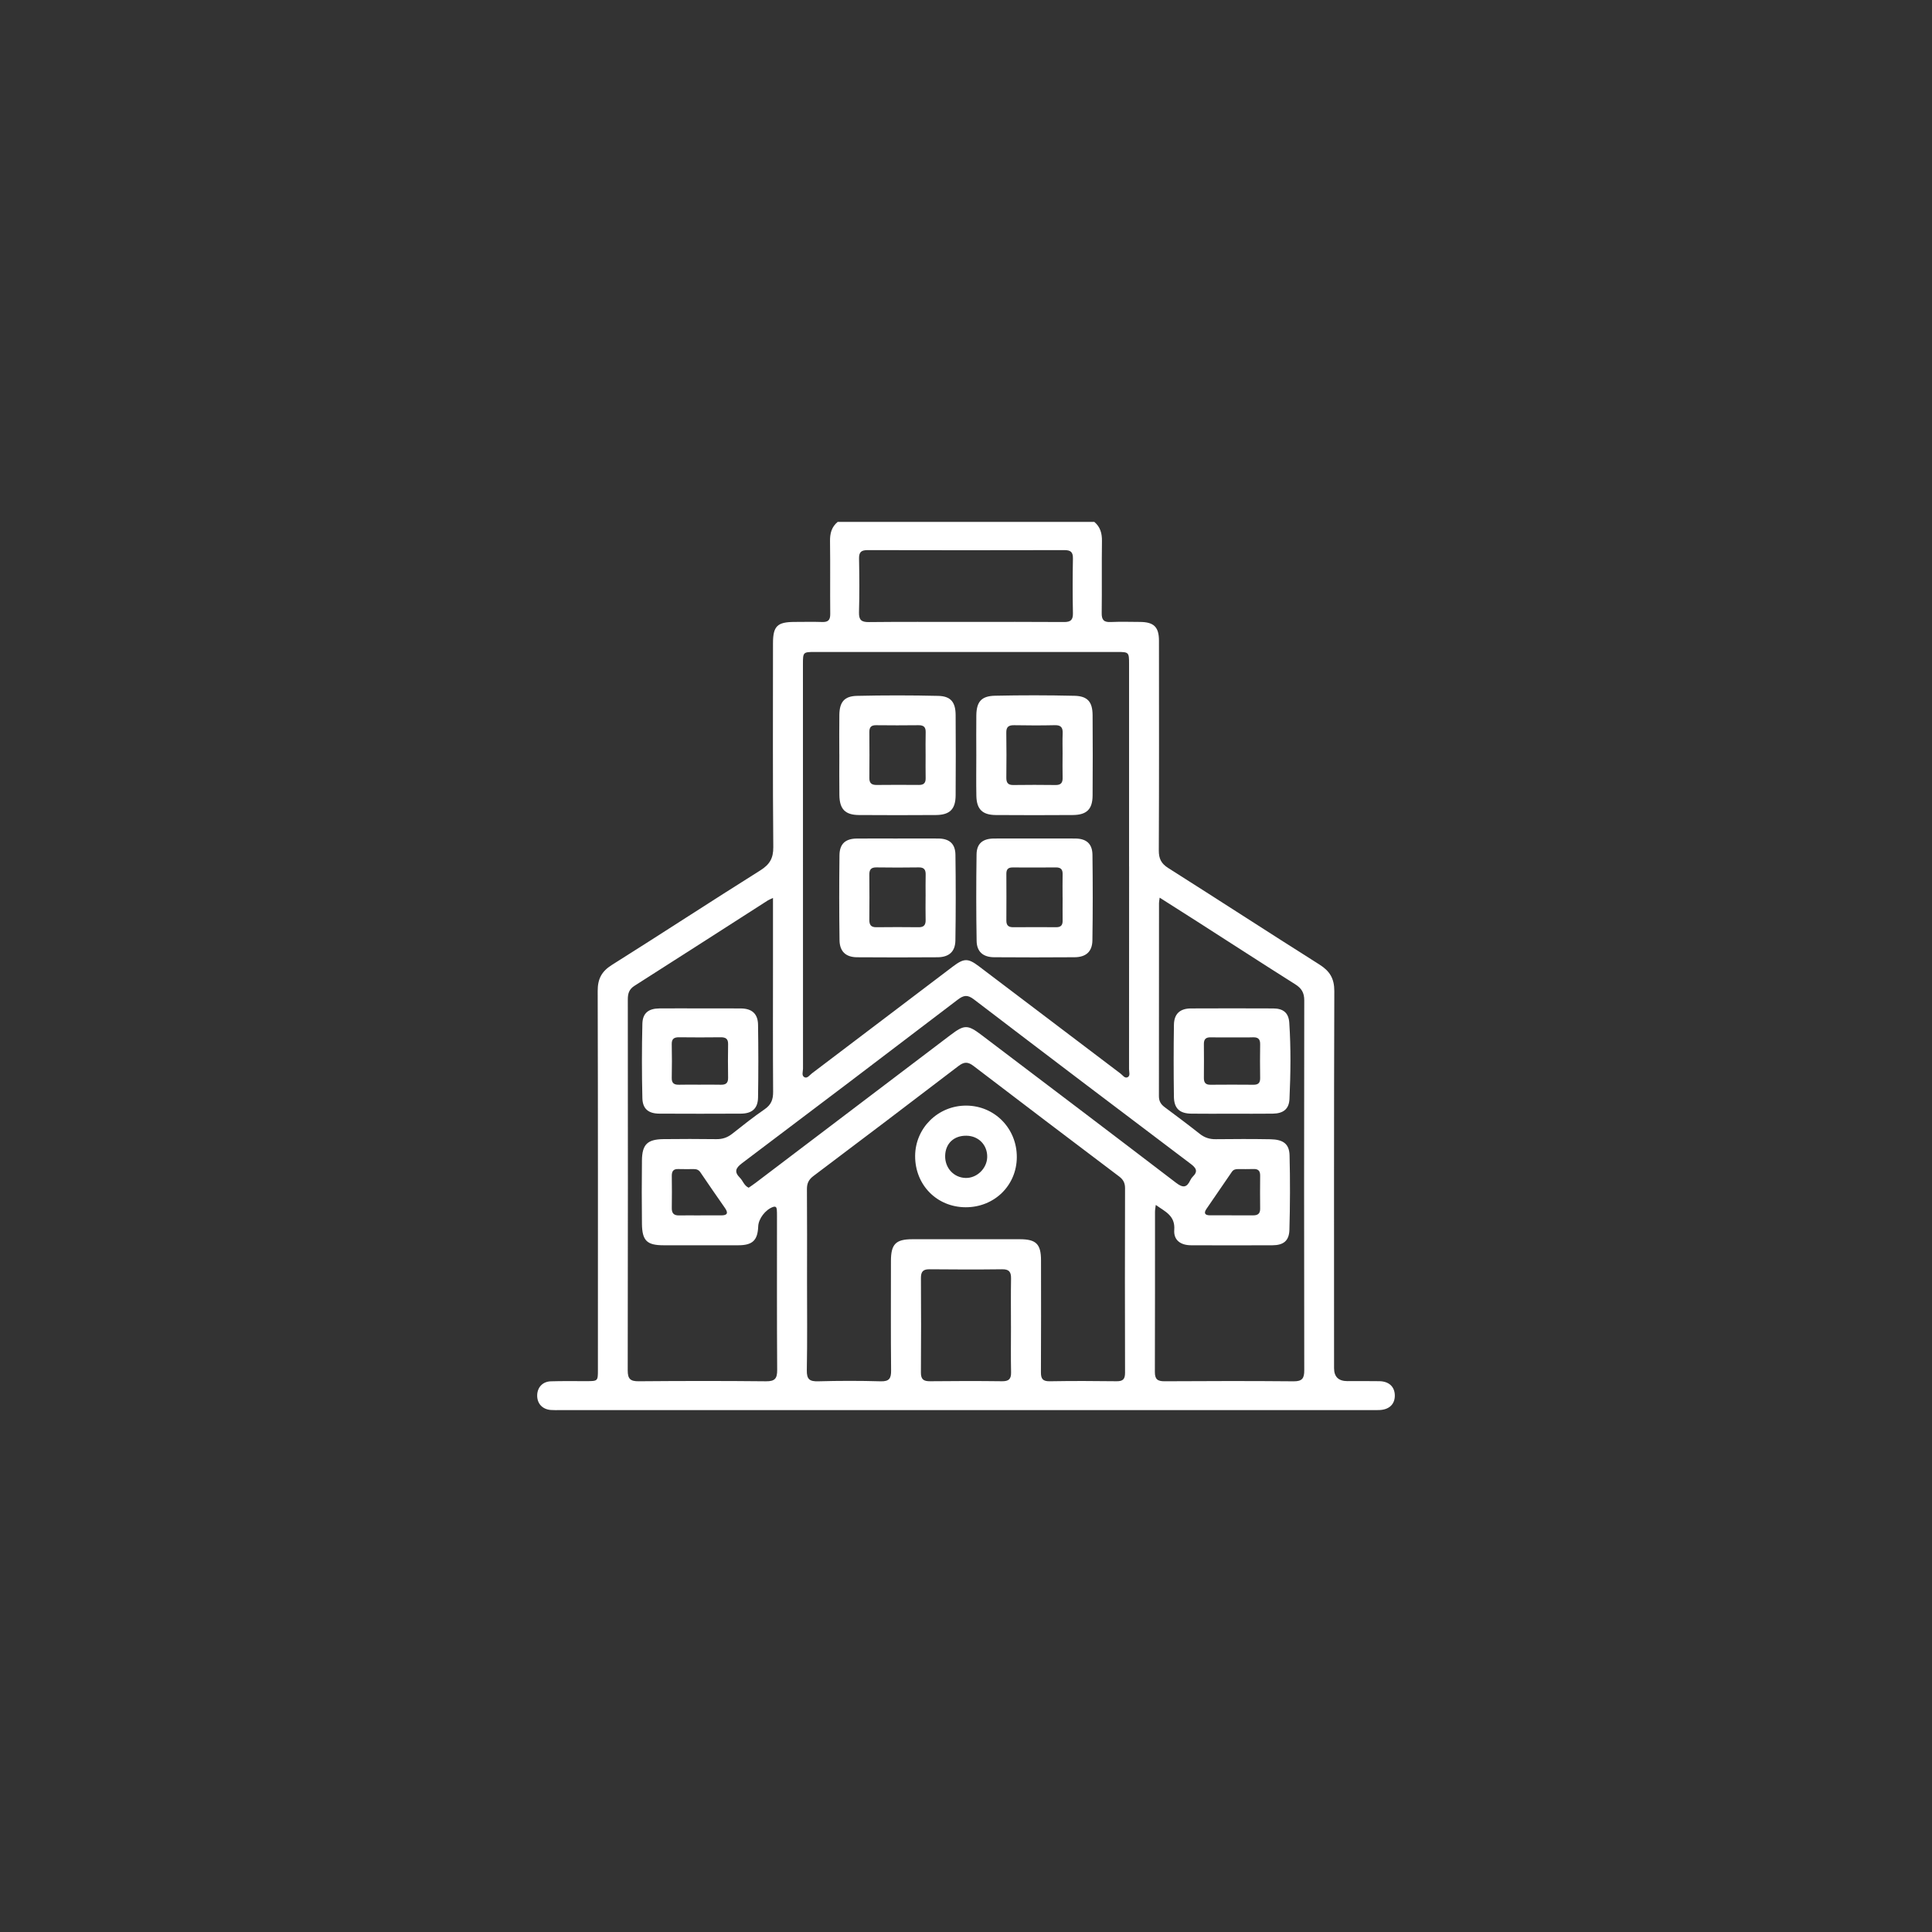 <svg width="174" height="174" viewBox="0 0 174 174" fill="none" xmlns="http://www.w3.org/2000/svg">
<rect x="0" y="0" width="174" height="174" fill="#333333" stroke="none"/>
<g id="Building_Icon">
<g id="Group">
<path id="Vector" d="M98.553 47C99.096 47.453 99.254 48.032 99.244 48.733C99.213 50.892 99.25 53.053 99.221 55.212C99.213 55.823 99.409 56.05 100.026 56.021C100.908 55.982 101.795 56.007 102.679 56.013C103.922 56.023 104.379 56.47 104.379 57.707C104.383 64.004 104.394 70.299 104.365 76.596C104.361 77.332 104.582 77.775 105.209 78.173C109.759 81.054 114.272 83.99 118.826 86.865C119.758 87.453 120.175 88.121 120.171 89.263C120.132 100.581 120.148 111.899 120.148 123.219C120.148 123.998 120.549 124.387 121.35 124.387C122.313 124.387 123.275 124.375 124.239 124.393C125.096 124.41 125.603 124.892 125.62 125.657C125.636 126.461 125.119 126.959 124.228 126.992C123.995 127.001 123.759 126.997 123.525 126.997C99.171 126.997 74.817 126.997 50.464 126.997C50.178 126.997 49.891 127.009 49.607 126.986C48.839 126.926 48.362 126.398 48.38 125.651C48.399 124.944 48.871 124.427 49.611 124.404C50.677 124.371 51.745 124.391 52.811 124.389C53.847 124.387 53.849 124.387 53.849 123.371C53.849 112.001 53.862 100.631 53.829 89.259C53.825 88.166 54.179 87.489 55.105 86.906C59.575 84.095 63.995 81.202 68.467 78.394C69.312 77.864 69.654 77.309 69.644 76.285C69.589 70.172 69.617 64.056 69.617 57.942C69.617 56.393 69.996 56.017 71.554 56.013C72.386 56.013 73.221 55.99 74.051 56.019C74.595 56.038 74.779 55.829 74.773 55.289C74.752 53.103 74.785 50.917 74.754 48.733C74.743 48.035 74.898 47.453 75.444 47.002H98.551L98.553 47ZM101.686 78.033C101.686 71.947 101.686 65.858 101.686 59.772C101.686 58.748 101.657 58.718 100.637 58.718C91.56 58.718 82.48 58.718 73.402 58.718C72.33 58.718 72.314 58.733 72.314 59.811C72.314 71.959 72.314 84.107 72.32 96.255C72.32 96.52 72.159 96.898 72.478 97.029C72.72 97.129 72.925 96.821 73.125 96.668C77.355 93.464 81.581 90.256 85.811 87.052C86.819 86.289 87.179 86.283 88.162 87.025C92.413 90.244 96.659 93.469 100.913 96.685C101.109 96.833 101.301 97.15 101.561 97.015C101.814 96.883 101.684 96.541 101.684 96.293C101.691 90.206 101.689 84.118 101.689 78.031L101.686 78.033ZM72.683 115.293C72.683 117.998 72.714 120.706 72.664 123.411C72.649 124.227 72.918 124.425 73.69 124.404C75.563 124.352 77.438 124.35 79.309 124.404C80.096 124.427 80.263 124.135 80.254 123.413C80.221 120.134 80.24 116.855 80.24 113.576C80.24 112.049 80.667 111.609 82.169 111.607C85.396 111.603 88.623 111.603 91.85 111.607C93.32 111.607 93.756 112.047 93.756 113.514C93.758 116.87 93.769 120.228 93.748 123.584C93.743 124.187 93.919 124.41 94.547 124.4C96.549 124.366 98.553 124.371 100.558 124.398C101.136 124.406 101.326 124.208 101.324 123.632C101.307 118.09 101.309 112.546 101.324 107.004C101.324 106.539 101.161 106.234 100.794 105.957C96.413 102.648 92.035 99.334 87.674 95.999C87.161 95.607 86.819 95.627 86.318 96.011C81.977 99.33 77.622 102.63 73.256 105.917C72.837 106.232 72.67 106.574 72.674 107.095C72.695 109.828 72.685 112.56 72.683 115.293ZM104.442 80.843C104.413 81.089 104.383 81.21 104.383 81.331C104.383 87.132 104.383 92.93 104.375 98.731C104.375 99.171 104.55 99.459 104.888 99.71C105.952 100.502 107.014 101.297 108.055 102.119C108.486 102.459 108.941 102.605 109.492 102.598C111.129 102.58 112.769 102.573 114.406 102.603C115.578 102.623 116.116 103.026 116.141 104.061C116.198 106.295 116.189 108.533 116.127 110.767C116.098 111.753 115.587 112.147 114.602 112.152C112.157 112.162 109.713 112.162 107.268 112.152C106.309 112.147 105.687 111.678 105.756 110.762C105.85 109.475 104.936 109.123 104.091 108.518C104.06 108.779 104.023 108.952 104.023 109.125C104.018 113.937 104.029 118.747 104.01 123.559C104.008 124.216 104.246 124.402 104.88 124.4C108.755 124.377 112.631 124.368 116.504 124.404C117.28 124.41 117.466 124.135 117.464 123.411C117.445 112.306 117.445 101.201 117.464 90.094C117.464 89.407 117.222 89.007 116.652 88.648C113.684 86.775 110.739 84.865 107.783 82.971C106.699 82.274 105.608 81.588 104.442 80.845V80.843ZM69.617 80.872C69.385 80.983 69.266 81.024 69.162 81.089C65.155 83.657 61.152 86.233 57.137 88.788C56.642 89.103 56.54 89.503 56.542 90.033C56.551 101.165 56.555 112.3 56.534 123.432C56.534 124.187 56.774 124.406 57.519 124.4C61.342 124.368 65.165 124.362 68.989 124.402C69.796 124.41 70 124.145 69.994 123.373C69.963 118.743 69.979 114.114 69.977 109.484C69.977 109.302 69.977 109.119 69.961 108.937C69.94 108.714 69.848 108.618 69.598 108.71C68.932 108.954 68.311 109.761 68.286 110.45C68.238 111.709 67.777 112.15 66.488 112.152C64.252 112.156 62.014 112.154 59.778 112.152C58.263 112.152 57.834 111.745 57.815 110.212C57.792 108.314 57.794 106.413 57.815 104.515C57.829 103.072 58.303 102.609 59.757 102.592C61.344 102.573 62.929 102.573 64.517 102.594C65.067 102.603 65.52 102.448 65.95 102.106C66.909 101.349 67.868 100.586 68.874 99.895C69.462 99.49 69.635 99.013 69.629 98.325C69.602 94.372 69.617 90.417 69.617 86.464C69.617 84.645 69.617 82.827 69.617 80.868V80.872ZM87 56.011C89.939 56.011 92.88 55.998 95.819 56.021C96.426 56.026 96.643 55.838 96.63 55.218C96.597 53.581 96.599 51.939 96.63 50.302C96.641 49.716 96.426 49.543 95.856 49.545C89.951 49.559 84.044 49.559 78.139 49.545C77.568 49.545 77.357 49.72 77.368 50.304C77.397 51.916 77.409 53.531 77.363 55.143C77.345 55.84 77.582 56.034 78.258 56.026C81.172 55.994 84.086 56.013 87 56.011ZM67.422 106.972C67.629 106.826 67.844 106.687 68.05 106.53C73.897 102.098 79.741 97.663 85.586 93.229C86.85 92.269 87.148 92.267 88.393 93.212C94.24 97.644 100.091 102.069 105.919 106.526C106.538 107 106.882 106.975 107.204 106.288C107.258 106.171 107.335 106.059 107.427 105.969C107.921 105.485 107.721 105.185 107.231 104.816C100.71 99.893 94.198 94.962 87.705 90.002C87.127 89.562 86.781 89.629 86.245 90.04C79.791 94.962 73.323 99.868 66.84 104.751C66.256 105.191 66.098 105.533 66.642 106.076C66.911 106.345 67.007 106.768 67.42 106.966L67.422 106.972ZM91.049 119.446C91.049 118.015 91.032 116.584 91.057 115.155C91.067 114.575 90.9 114.304 90.264 114.313C88.08 114.34 85.894 114.335 83.711 114.313C83.129 114.306 82.939 114.536 82.941 115.099C82.958 117.934 82.962 120.768 82.939 123.605C82.935 124.233 83.179 124.404 83.773 124.398C85.932 124.373 88.091 124.371 90.25 124.398C90.869 124.406 91.074 124.183 91.059 123.582C91.03 122.203 91.051 120.825 91.051 119.446H91.049ZM63.096 109.459C63.72 109.459 64.343 109.459 64.967 109.459C65.532 109.459 65.593 109.227 65.29 108.793C64.546 107.727 63.807 106.66 63.079 105.583C62.927 105.356 62.733 105.291 62.487 105.291C62.02 105.291 61.55 105.304 61.083 105.287C60.633 105.27 60.499 105.5 60.503 105.913C60.516 106.874 60.518 107.836 60.503 108.8C60.495 109.261 60.683 109.471 61.146 109.463C61.797 109.452 62.445 109.461 63.096 109.463V109.459ZM110.923 109.457C111.573 109.457 112.222 109.452 112.873 109.457C113.286 109.461 113.499 109.292 113.492 108.854C113.482 107.865 113.48 106.879 113.492 105.89C113.499 105.462 113.33 105.268 112.894 105.285C112.427 105.302 111.957 105.289 111.49 105.291C111.275 105.291 111.083 105.335 110.948 105.533C110.186 106.649 109.419 107.761 108.655 108.877C108.386 109.269 108.53 109.45 108.97 109.455C109.621 109.461 110.27 109.455 110.921 109.455L110.923 109.457Z" fill="white"/>
<path id="Vector_2" d="M75.59 67.956C75.59 66.761 75.574 65.564 75.594 64.369C75.613 63.23 76.043 62.696 77.176 62.671C79.616 62.615 82.061 62.615 84.503 62.673C85.625 62.7 86.057 63.236 86.066 64.388C86.082 66.805 86.084 69.223 86.066 71.64C86.055 72.883 85.538 73.392 84.293 73.403C81.979 73.419 79.666 73.419 77.353 73.403C76.12 73.392 75.617 72.873 75.597 71.623C75.578 70.401 75.592 69.181 75.592 67.959L75.59 67.956ZM83.362 68.057C83.362 67.356 83.348 66.653 83.368 65.952C83.383 65.478 83.181 65.307 82.718 65.314C81.445 65.33 80.171 65.328 78.896 65.314C78.463 65.309 78.294 65.495 78.296 65.921C78.306 67.297 78.31 68.676 78.296 70.053C78.289 70.524 78.486 70.699 78.946 70.695C80.221 70.681 81.493 70.683 82.768 70.693C83.202 70.697 83.375 70.507 83.366 70.082C83.352 69.406 83.362 68.73 83.362 68.055V68.057Z" fill="white"/>
<path id="Vector_3" d="M87.928 68.019C87.928 66.824 87.914 65.627 87.93 64.432C87.947 63.207 88.379 62.686 89.605 62.659C91.996 62.607 94.388 62.609 96.776 62.665C97.955 62.692 98.395 63.22 98.401 64.403C98.418 66.82 98.42 69.237 98.401 71.655C98.391 72.888 97.865 73.395 96.614 73.403C94.3 73.418 91.987 73.42 89.674 73.403C88.475 73.392 87.96 72.879 87.934 71.686C87.909 70.466 87.928 69.244 87.928 68.021V68.019ZM95.7 67.93C95.7 67.306 95.679 66.68 95.706 66.059C95.729 65.541 95.567 65.297 95.004 65.312C93.783 65.341 92.561 65.335 91.339 65.314C90.857 65.306 90.621 65.45 90.629 65.975C90.652 67.327 90.646 68.678 90.632 70.03C90.627 70.477 90.767 70.706 91.253 70.7C92.528 70.683 93.8 70.683 95.074 70.7C95.556 70.706 95.715 70.487 95.702 70.036C95.683 69.335 95.698 68.633 95.698 67.932L95.7 67.93Z" fill="white"/>
<path id="Vector_4" d="M80.845 75.517C82.067 75.517 83.287 75.508 84.51 75.519C85.502 75.529 86.034 75.984 86.049 76.981C86.084 79.553 86.084 82.129 86.045 84.701C86.028 85.713 85.465 86.205 84.439 86.213C82.021 86.23 79.604 86.232 77.186 86.213C76.174 86.205 75.624 85.692 75.609 84.669C75.574 82.123 75.574 79.574 75.605 77.027C75.618 75.99 76.143 75.529 77.182 75.521C78.404 75.511 79.624 75.519 80.847 75.519L80.845 75.517ZM83.362 80.74C83.362 80.089 83.35 79.44 83.367 78.79C83.379 78.347 83.243 78.112 82.749 78.12C81.475 78.139 80.2 78.139 78.928 78.12C78.448 78.114 78.29 78.318 78.294 78.775C78.308 80.127 78.306 81.478 78.294 82.83C78.29 83.272 78.423 83.512 78.911 83.508C80.186 83.493 81.46 83.493 82.732 83.508C83.21 83.514 83.377 83.299 83.364 82.844C83.346 82.144 83.36 81.441 83.36 80.738L83.362 80.74Z" fill="white"/>
<path id="Vector_5" d="M93.182 75.517C94.405 75.517 95.627 75.508 96.847 75.519C97.84 75.529 98.374 75.986 98.389 76.979C98.422 79.551 98.424 82.127 98.384 84.699C98.368 85.708 97.802 86.205 96.778 86.211C94.361 86.228 91.943 86.23 89.526 86.211C88.541 86.203 87.974 85.715 87.957 84.747C87.913 82.148 87.913 79.549 87.951 76.95C87.966 75.965 88.508 75.529 89.517 75.519C90.74 75.508 91.96 75.517 93.182 75.517ZM95.698 80.827C95.698 80.124 95.687 79.424 95.702 78.721C95.71 78.289 95.525 78.118 95.095 78.122C93.796 78.135 92.496 78.132 91.195 78.124C90.796 78.122 90.633 78.299 90.635 78.689C90.642 80.093 90.644 81.497 90.635 82.901C90.631 83.33 90.815 83.51 91.243 83.508C92.542 83.497 93.841 83.501 95.143 83.506C95.535 83.506 95.708 83.324 95.702 82.934C95.694 82.233 95.7 81.53 95.702 80.827H95.698Z" fill="white"/>
<path id="Vector_6" d="M86.973 108.728C84.376 108.722 82.405 106.719 82.419 104.1C82.434 101.584 84.489 99.565 87.023 99.573C89.584 99.584 91.593 101.636 91.576 104.229C91.56 106.769 89.551 108.734 86.971 108.728H86.973ZM87.035 102.285C85.907 102.27 85.15 102.984 85.123 104.087C85.094 105.188 85.901 106.064 86.966 106.089C87.97 106.115 88.873 105.251 88.909 104.235C88.946 103.136 88.141 102.297 87.037 102.285H87.035Z" fill="white"/>
<path id="Vector_7" d="M110.877 100.302C109.679 100.302 108.482 100.315 107.287 100.298C106.242 100.286 105.739 99.825 105.725 98.778C105.695 96.619 105.693 94.458 105.727 92.299C105.741 91.308 106.271 90.828 107.256 90.822C109.727 90.812 112.199 90.81 114.671 90.822C115.572 90.826 116.058 91.214 116.116 92.115C116.267 94.399 116.237 96.692 116.133 98.978C116.091 99.894 115.568 100.286 114.621 100.298C113.371 100.313 112.124 100.302 110.875 100.302H110.877ZM110.973 93.429C110.324 93.429 109.675 93.442 109.027 93.425C108.593 93.415 108.42 93.603 108.424 94.03C108.434 95.042 108.434 96.055 108.424 97.067C108.42 97.474 108.553 97.699 109.004 97.695C110.301 97.683 111.598 97.683 112.896 97.695C113.33 97.699 113.499 97.516 113.492 97.088C113.478 96.076 113.474 95.063 113.492 94.051C113.501 93.571 113.294 93.406 112.837 93.423C112.216 93.444 111.592 93.427 110.969 93.429H110.973Z" fill="white"/>
<path id="Vector_8" d="M63.061 90.821C64.283 90.821 65.507 90.81 66.73 90.823C67.721 90.833 68.254 91.3 68.271 92.287C68.305 94.473 68.307 96.659 68.271 98.843C68.254 99.834 67.735 100.29 66.723 100.297C64.277 100.309 61.832 100.309 59.385 100.297C58.409 100.292 57.879 99.875 57.854 98.909C57.8 96.674 57.8 94.435 57.854 92.199C57.877 91.236 58.413 90.829 59.39 90.821C60.612 90.808 61.836 90.819 63.059 90.819L63.061 90.821ZM62.963 97.689C63.611 97.689 64.26 97.675 64.909 97.694C65.359 97.706 65.582 97.554 65.574 97.07C65.557 96.058 65.557 95.044 65.574 94.033C65.582 93.541 65.341 93.415 64.898 93.42C63.653 93.434 62.406 93.436 61.16 93.42C60.71 93.413 60.489 93.557 60.499 94.043C60.52 95.055 60.52 96.069 60.499 97.08C60.489 97.575 60.729 97.706 61.171 97.694C61.767 97.675 62.364 97.689 62.963 97.689Z" fill="white"/>
</g>
</g>
</svg>
